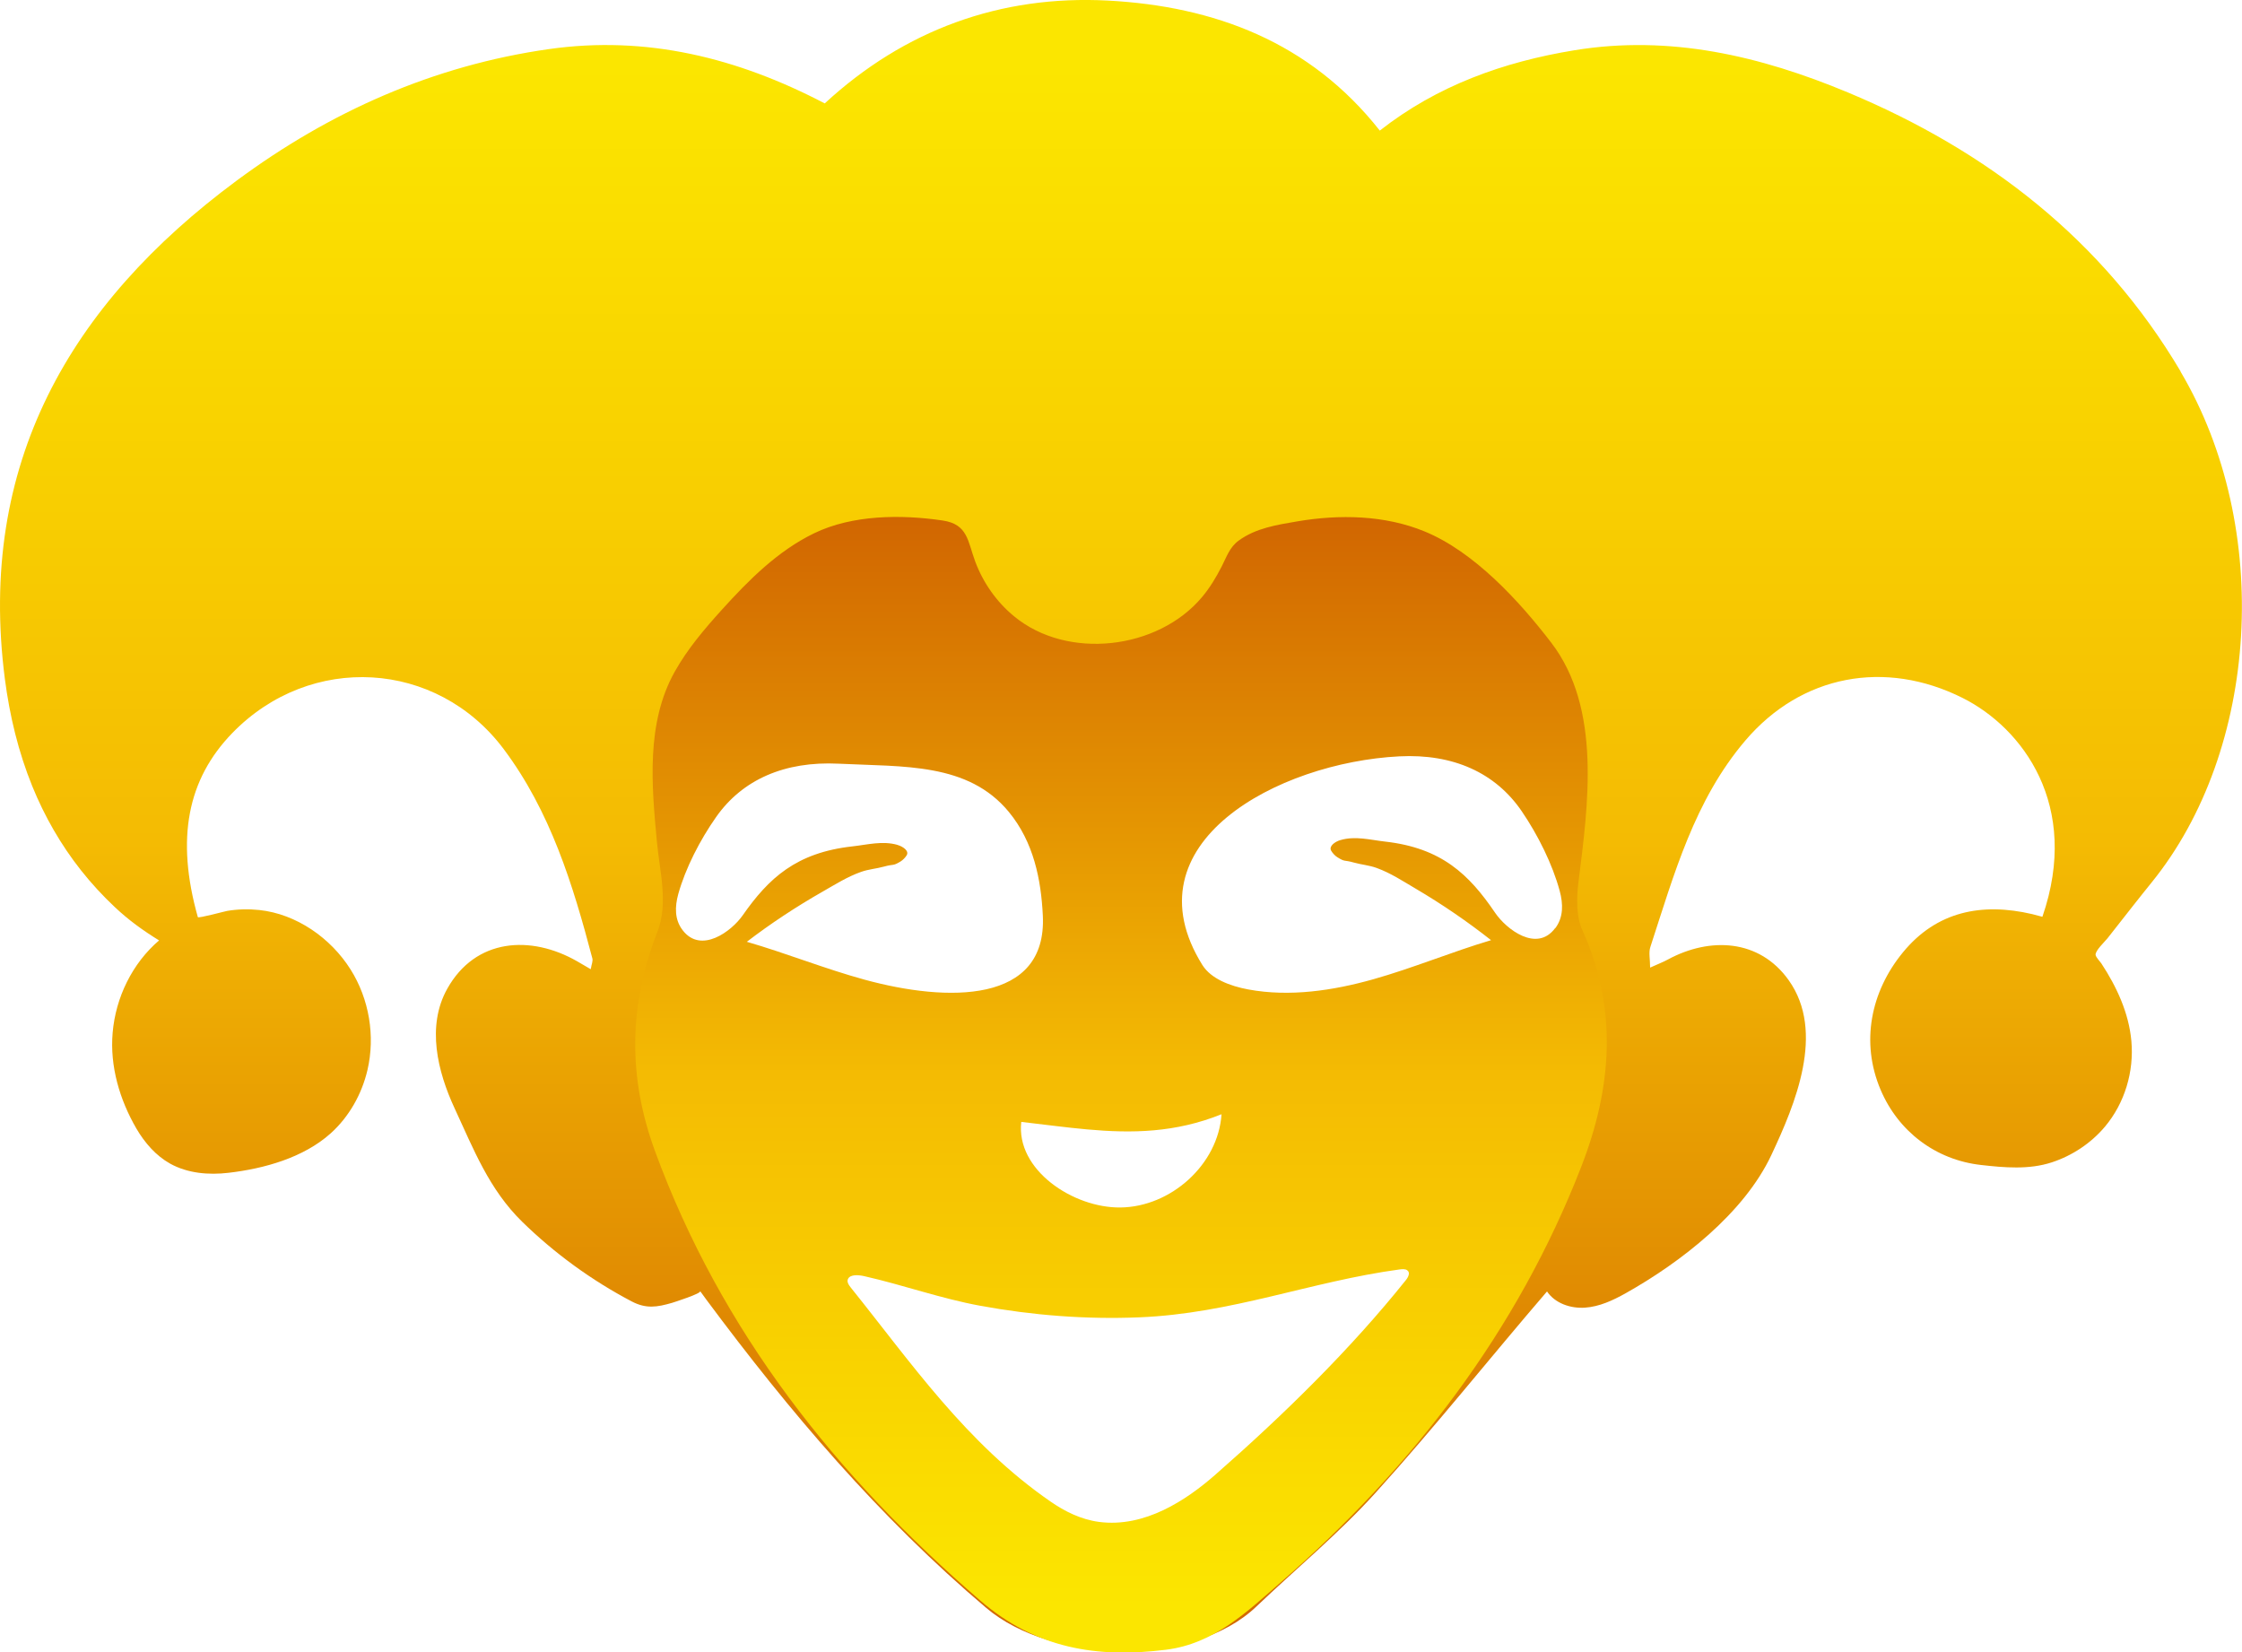 <svg width="384" height="283" viewBox="0 0 384 283" fill="none" xmlns="http://www.w3.org/2000/svg">
<g clip-path="url(#clip0_106_2)">
<path d="M373.489 63.615C360.157 41.111 340.45 25.833 316.496 15.831C301.519 9.587 286.057 5.926 269.669 8.606C257.512 10.596 246.172 14.643 236.325 22.366C224.334 7.142 207.918 1.064 189.732 0.097C171.38 -0.87 154.922 5.098 141.258 17.71C126.322 9.905 110.75 6.023 93.988 8.413C74.197 11.231 56.453 19.147 40.522 30.944C11.908 52.135 -3.9 79.557 0.83 116.248C1.646 122.547 3.139 128.777 5.532 134.662C7.634 139.829 10.428 144.705 13.885 149.07C15.655 151.308 17.605 153.422 19.694 155.384C22.059 157.608 24.479 159.348 27.245 161.061C22.64 164.998 19.804 170.856 19.293 176.879C18.795 182.612 20.496 188.358 23.372 193.304C24.797 195.735 26.706 197.932 29.153 199.299C32.154 200.957 35.736 201.261 39.139 200.86C45.237 200.156 51.973 198.277 56.62 194.119C59.786 191.273 61.972 187.391 62.94 183.247C64.295 177.431 63.23 171.077 60.035 166.021C56.647 160.647 50.769 156.53 44.408 155.853C42.582 155.66 40.729 155.701 38.917 156.005C38.502 156.074 33.952 157.318 33.883 157.069C30.094 143.614 32.099 133.46 39.802 125.531C53.162 111.786 74.792 112.987 86.271 128.294C94.264 138.958 98.123 151.474 101.456 164.142C101.58 164.598 101.318 165.15 101.179 165.993C100.156 165.399 99.506 165.012 98.856 164.639C90.918 160.094 81.43 160.674 76.59 169.364C73.022 175.76 74.958 183.551 77.848 189.781C81.14 196.882 83.767 203.692 89.438 209.246C94.984 214.661 101.318 219.275 108.177 222.88C110.68 224.193 112.534 223.875 115.12 223.129C115.479 223.018 120.195 221.513 119.919 221.126C120.264 221.609 120.624 222.107 120.984 222.59C135.228 241.764 150.58 259.847 168.946 275.402C180.203 284.934 204.253 285.597 215.193 275.14C221.969 268.661 229.258 262.665 235.536 255.731C245.688 244.5 255.106 232.647 264.966 221.181C266.349 223.226 269.005 224.124 271.466 223.958C273.928 223.792 276.238 222.714 278.395 221.513C287.869 216.194 298.697 207.823 303.4 197.793C307.479 189.104 312.679 176.754 306.359 167.872C301.311 160.785 292.834 160.467 285.711 164.308C284.826 164.791 283.872 165.15 282.627 165.717C282.627 164.266 282.351 163.12 282.669 162.18C286.721 149.775 290.206 137.066 298.933 126.829C308.53 115.557 322.886 112.891 336.149 119.535C346.397 124.674 356.396 137.922 349.813 157.014C349.232 156.862 348.651 156.696 348.07 156.558C339.44 154.541 331.682 156.074 325.915 163.12C320.396 169.847 318.654 178.523 322.098 186.632C325.126 193.787 331.543 198.65 339.288 199.52C343.299 199.976 347.517 200.349 351.403 199.078C354.916 197.932 358.124 195.804 360.517 192.972C363.919 188.925 365.523 183.537 365.053 178.288C364.611 173.453 362.536 169.004 359.908 164.998C359.673 164.653 358.982 163.948 358.926 163.548C358.83 162.829 360.489 161.296 360.959 160.702C362.467 158.768 363.974 156.848 365.496 154.928C366.505 153.657 367.515 152.372 368.538 151.115C386.918 128.432 389.311 90.387 373.475 63.643L373.489 63.615ZM268.742 199.714C258.079 227.094 240.709 249.68 218.705 268.896C213.049 273.827 207.6 279.16 199.537 280.168C188.086 281.605 177.88 279.989 168.6 271.976C144.536 251.213 125.382 227.094 114.359 197.006C109.892 184.808 109.934 172.845 114.746 160.564C116.627 155.757 115.147 150.466 114.691 145.548C113.806 136.113 112.852 125.697 117.664 117.118C119.794 113.333 122.629 110.004 125.534 106.785C129.987 101.867 134.827 97.004 140.871 94.076C147.26 90.967 155.42 90.912 162.321 91.948C166.539 92.57 166.498 95.429 167.756 98.814C169.07 102.337 171.311 105.528 174.215 107.918C183.135 115.281 198.223 113.485 205.567 104.713C206.853 103.179 207.891 101.439 208.803 99.67C209.661 97.999 210.145 96.424 211.68 95.291C214.529 93.219 218.014 92.68 221.402 92.1C228.428 90.912 236.007 91.037 242.659 93.785C250.915 97.198 258.411 105.362 263.749 112.324C272.199 123.32 269.89 139.469 268.299 152.206C267.967 154.845 267.898 157.953 268.949 160.274C274.952 173.536 273.817 186.659 268.714 199.741L268.742 199.714Z" fill="url(#paint0_linear_106_2)"/>
<path d="M271.024 159.321C269.945 156.931 270.014 153.753 270.36 151.032C271.992 137.95 274.357 121.373 265.685 110.059C260.209 102.917 252.506 94.518 244.014 91.023C237.182 88.204 229.396 88.066 222.177 89.296C218.692 89.89 215.11 90.442 212.178 92.57C210.587 93.73 210.103 95.36 209.218 97.073C208.278 98.897 207.213 100.679 205.885 102.254C198.334 111.274 182.831 113.112 173.675 105.542C170.688 103.083 168.392 99.809 167.037 96.189C165.737 92.708 165.792 89.779 161.45 89.144C154.355 88.094 145.988 88.149 139.419 91.34C133.209 94.352 128.244 99.339 123.667 104.395C120.679 107.697 117.761 111.122 115.576 115.018C110.625 123.832 111.607 134.538 112.52 144.235C112.99 149.291 114.511 154.72 112.575 159.666C107.638 172.278 107.582 184.573 112.174 197.117C123.501 228.019 143.181 252.802 167.908 274.131C177.451 282.365 187.934 284.022 199.703 282.544C207.987 281.508 213.588 276.038 219.397 270.968C241.995 251.241 259.849 228.019 270.803 199.893C276.03 186.466 277.192 172.969 271.038 159.348L271.024 159.321ZM186.191 193.428C193.853 194.119 201.28 194.022 209.218 190.831C208.651 199.437 200.547 206.704 191.903 206.8C183.799 206.897 173.966 200.349 174.92 192.143C178.792 192.585 182.513 193.097 186.191 193.428ZM153.691 144.691C151.119 143.973 148.602 144.664 146.016 144.954C136.376 146.017 131.646 150.41 127.207 156.765C125.285 159.514 120.057 163.423 116.918 159.307C115.521 157.483 115.576 155.301 116.171 153.118C117.402 148.697 119.891 143.862 122.657 139.925C127.166 133.502 134.412 130.338 143.637 130.794C154.798 131.347 165.806 130.587 172.79 139.055C177.05 144.235 178.308 150.618 178.613 156.82C179.346 171.933 162.307 171.671 148.104 167.789C141.231 165.91 134.731 163.272 127.912 161.296C131.978 158.188 136.321 155.314 140.899 152.704C143.015 151.502 145.103 150.162 147.495 149.319C148.782 148.863 150.109 148.78 151.395 148.421C153.193 147.924 152.848 148.38 154.231 147.551C154.659 147.288 155.06 146.86 155.296 146.473C155.738 145.727 154.673 144.981 153.705 144.705L153.691 144.691ZM241.276 218.322C241.22 218.625 241.027 218.943 240.819 219.206C231.346 231.045 219.978 242.207 208.126 252.595C203.202 256.905 196.066 261.685 188.224 260.649C185.113 260.234 182.333 258.825 179.954 257.181C165.46 247.18 155.959 233.255 145.753 220.559C145.366 220.076 144.965 219.496 145.269 218.985C145.684 218.252 147.011 218.335 147.993 218.556C154.715 220.076 161.132 222.397 167.936 223.64C176.829 225.27 185.97 225.989 195.084 225.616C210.988 224.98 224.417 219.482 239.727 217.41C240.156 217.355 240.64 217.313 240.972 217.52C241.29 217.714 241.359 218.004 241.29 218.322H241.276ZM266.363 158.948C263.224 163.189 257.996 159.155 256.074 156.323C251.621 149.761 246.905 145.23 237.265 144.139C234.679 143.849 232.162 143.13 229.59 143.876C228.621 144.153 227.557 144.94 227.999 145.7C228.234 146.1 228.635 146.556 229.064 146.819C230.433 147.675 230.101 147.219 231.899 147.73C233.185 148.09 234.513 148.186 235.799 148.656C238.192 149.526 240.28 150.908 242.396 152.151C246.974 154.845 251.316 157.815 255.382 161.02C248.564 163.05 242.05 165.786 235.191 167.72C228.331 169.654 220.877 170.773 213.81 169.46C210.67 168.88 207.42 167.637 205.94 165.275C192.94 144.429 218.844 130.587 239.672 129.537C248.896 129.067 256.143 132.341 260.651 138.958C263.417 143.02 265.907 148.021 267.138 152.579C267.746 154.831 267.788 157.083 266.391 158.961L266.363 158.948Z" fill="url(#paint1_linear_106_2)"/>
</g>
<defs>
<linearGradient id="paint0_linear_106_2" x1="192" y1="282.765" x2="192" y2="0" gradientUnits="userSpaceOnUse">
<stop stop-color="#D16601"/>
<stop offset="0.49" stop-color="#F4BB03"/>
<stop offset="0.76" stop-color="#F9D400"/>
<stop offset="0.96" stop-color="#FBE600"/>
</linearGradient>
<linearGradient id="paint1_linear_106_2" x1="192" y1="88.522" x2="192" y2="283" gradientUnits="userSpaceOnUse">
<stop stop-color="#D16601"/>
<stop offset="0.49" stop-color="#F4BB03"/>
<stop offset="0.76" stop-color="#F9D400"/>
<stop offset="0.96" stop-color="#FBE600"/>
</linearGradient>
<clipPath id="clip0_106_2">
<rect width="384" height="283" fill="white"/>
</clipPath>
</defs>
</svg>
